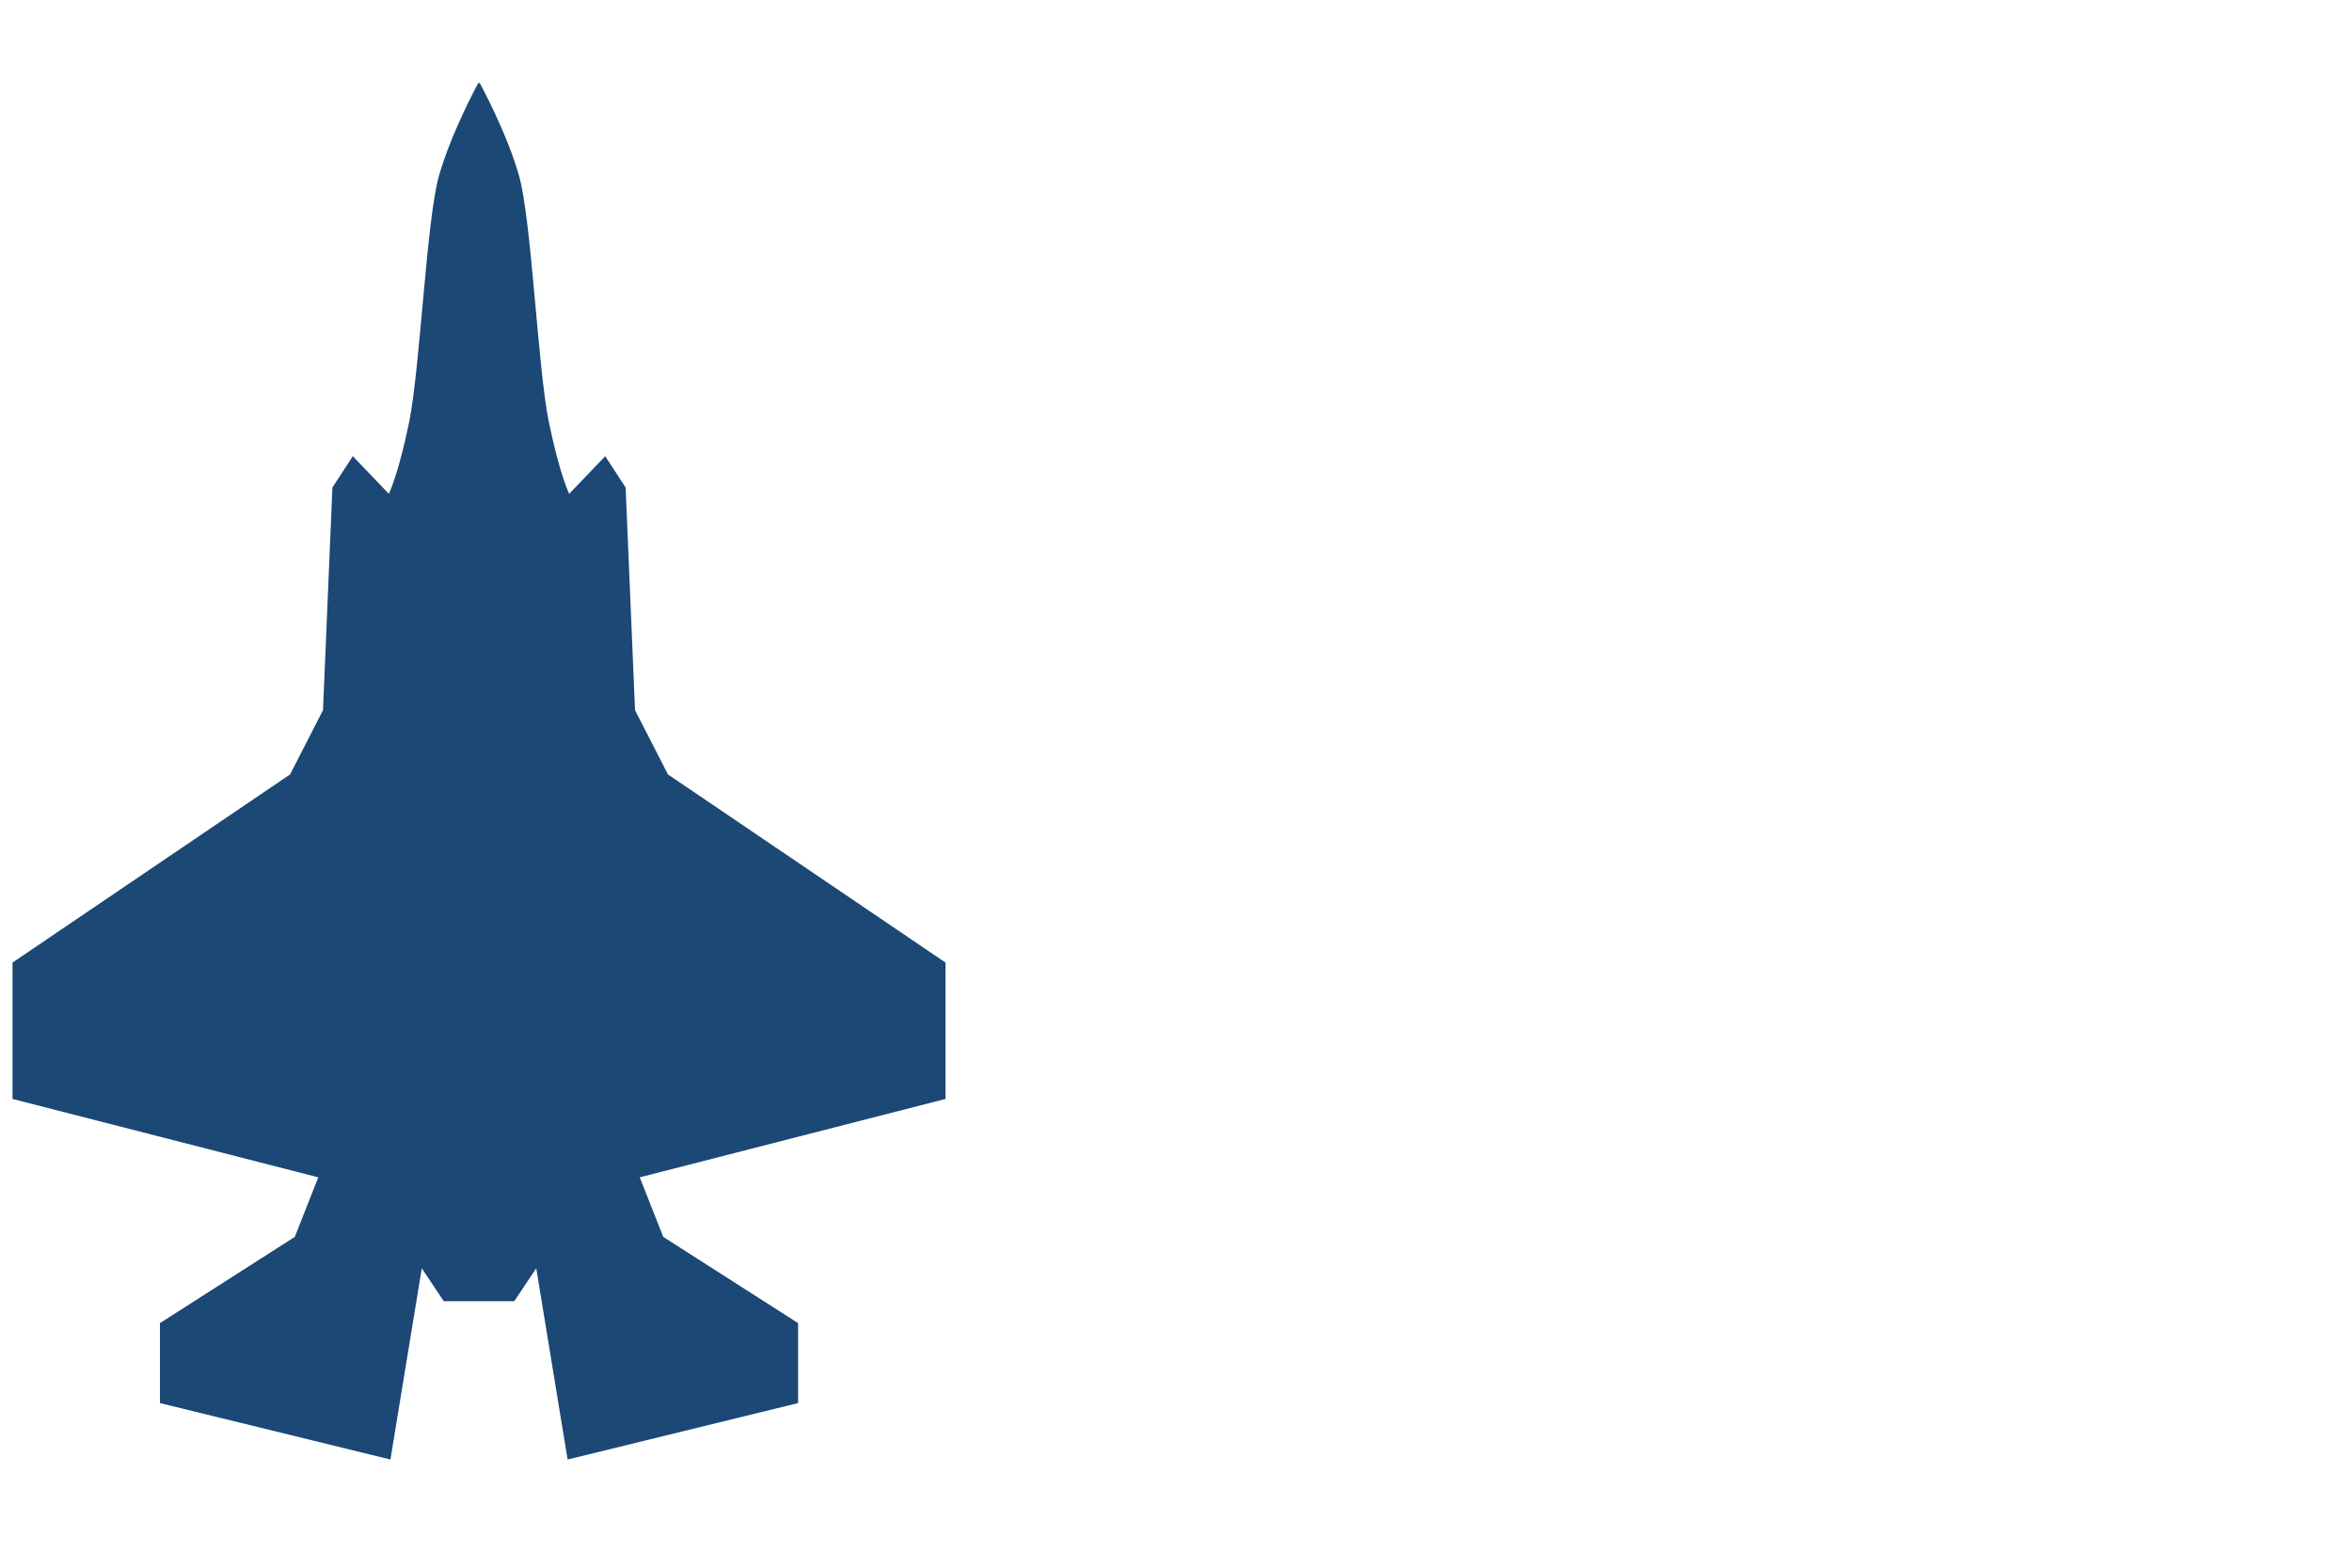 <?xml version="1.0" encoding="utf-8"?>
<!-- Generator: Adobe Illustrator 25.2.0, SVG Export Plug-In . SVG Version: 6.00 Build 0)  -->
<svg version="1.1" id="Layer_1" xmlns="http://www.w3.org/2000/svg" xmlns:xlink="http://www.w3.org/1999/xlink" x="0px" y="0px"
	 viewBox="0 0 150 100" style="enable-background:new 0 0 150 100;" xml:space="preserve">
<style type="text/css">
	.st0{fill-rule:evenodd;clip-rule:evenodd;fill:#1B4875;}
	.st1{fill:none;}
</style>
<g>
	<g>
		<g>
			<path id="SVGID_1_" class="st0" d="M30.5,5.3c0,0-1.7,3.1-2.5,5.9c-0.8,2.8-1.2,12.2-1.9,15.7c-0.7,3.4-1.3,4.6-1.3,4.6l-2.3-2.4
				l-1.3,2l-0.6,14.2l-2.1,4.1l-17.7,12v8.7l19.5,5l-1.5,3.8l-8.6,5.5v5.1l14.7,3.6l2-12.2l1.4,2.1h4.5l1.4-2.1l2,12.2l14.7-3.6
				v-5.1l-8.6-5.5l-1.5-3.8l19.5-5v-8.7l-17.7-12l-2.1-4.1l-0.6-14.2l-1.3-2l-2.3,2.4c0,0-0.6-1.2-1.3-4.6
				c-0.7-3.4-1.1-12.9-1.9-15.7c-0.8-2.8-2.5-5.9-2.5-5.9L30.5,5.3L30.5,5.3L30.5,5.3z"/>
		</g>
	</g>
</g>
<g>
	<rect id="canvas_background" x="-1" y="-1" class="st1" width="152" height="102"/>
</g>
</svg>
